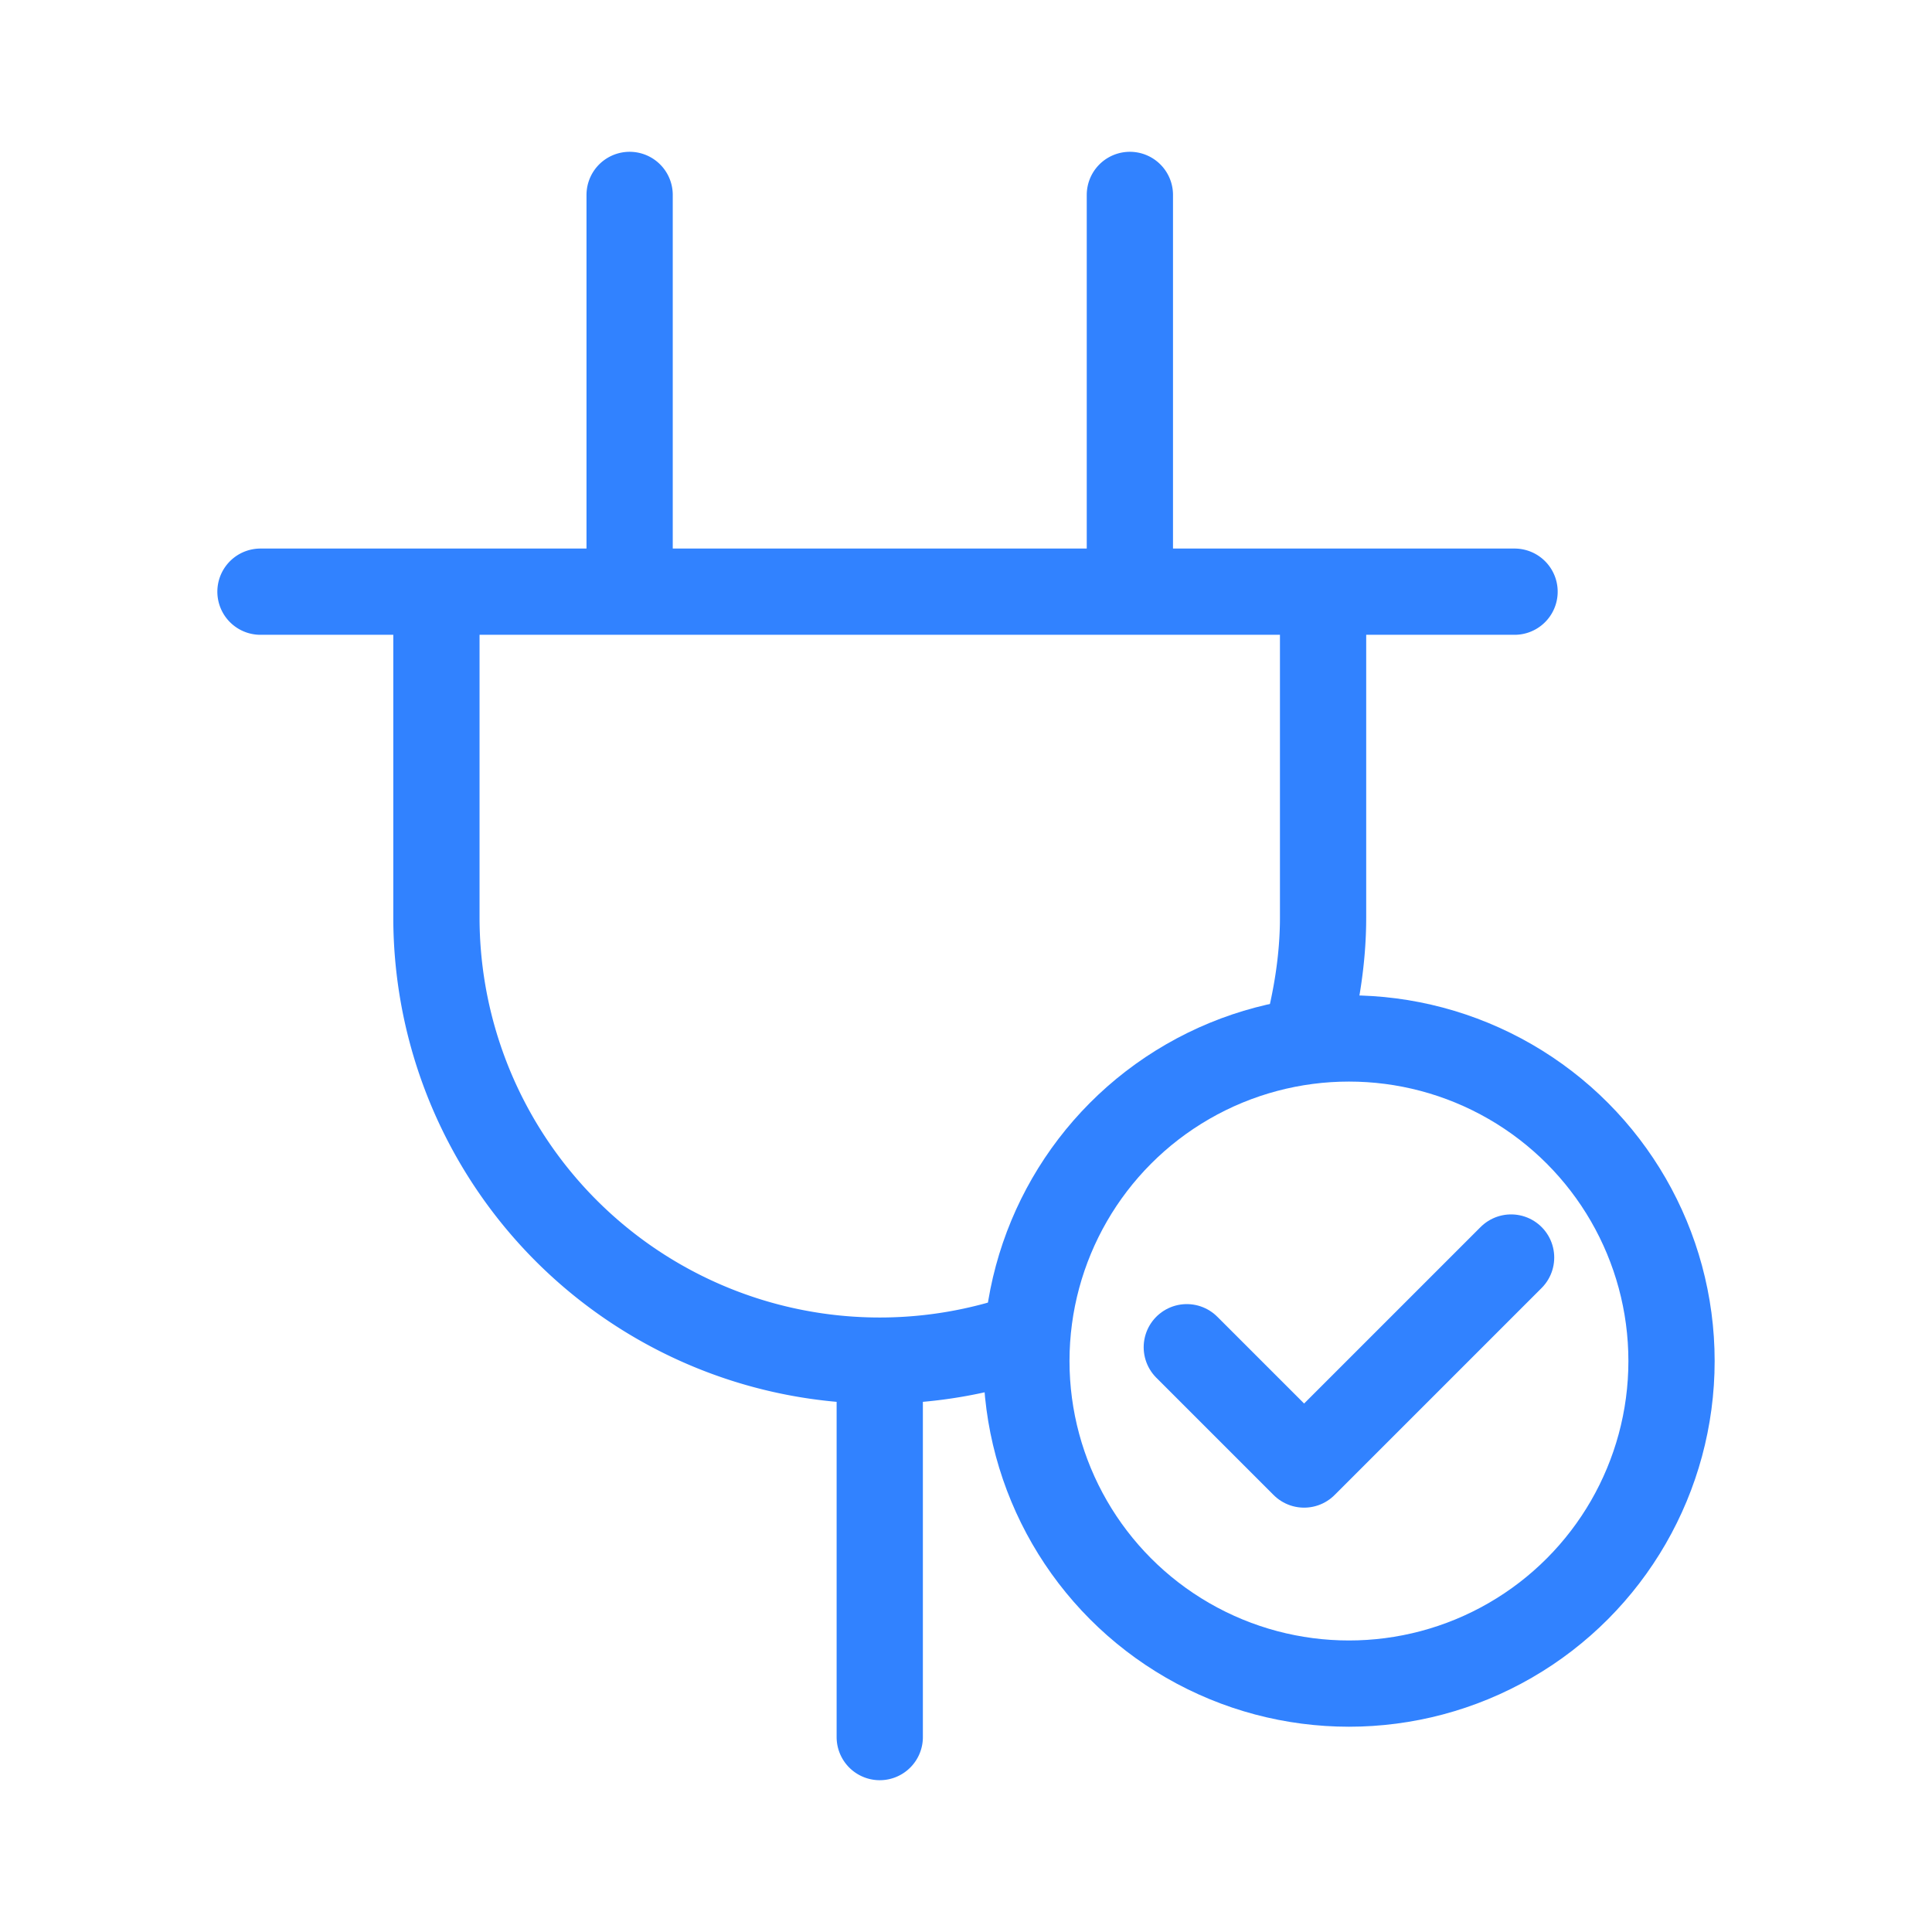 <?xml version="1.0" encoding="UTF-8"?> <svg xmlns="http://www.w3.org/2000/svg" id="Layer_1" data-name="Layer 1" viewBox="0 0 112 112"><defs><style>.cls-1{stroke-miterlimit:10;fill:none;stroke:#3182ff;stroke-linecap:round;stroke-width:5px}</style></defs><path d="M75.7 60.2c.6-2.2 1-4.6 1-7V34.3H25.3v19a25.7 25.7 0 0 0 34 24.2M51 78.9v21.8M15.1 34.3h72.7m-51.3 0v-23m29 23v-23" class="cls-1"></path><circle cx="78.2" cy="78.9" r="18.7" class="cls-1"></circle><path fill="none" stroke="#3182ff" stroke-linecap="round" stroke-linejoin="round" stroke-width="5" d="m68.8 78.1 6.8 6.8 12-12"></path></svg> 